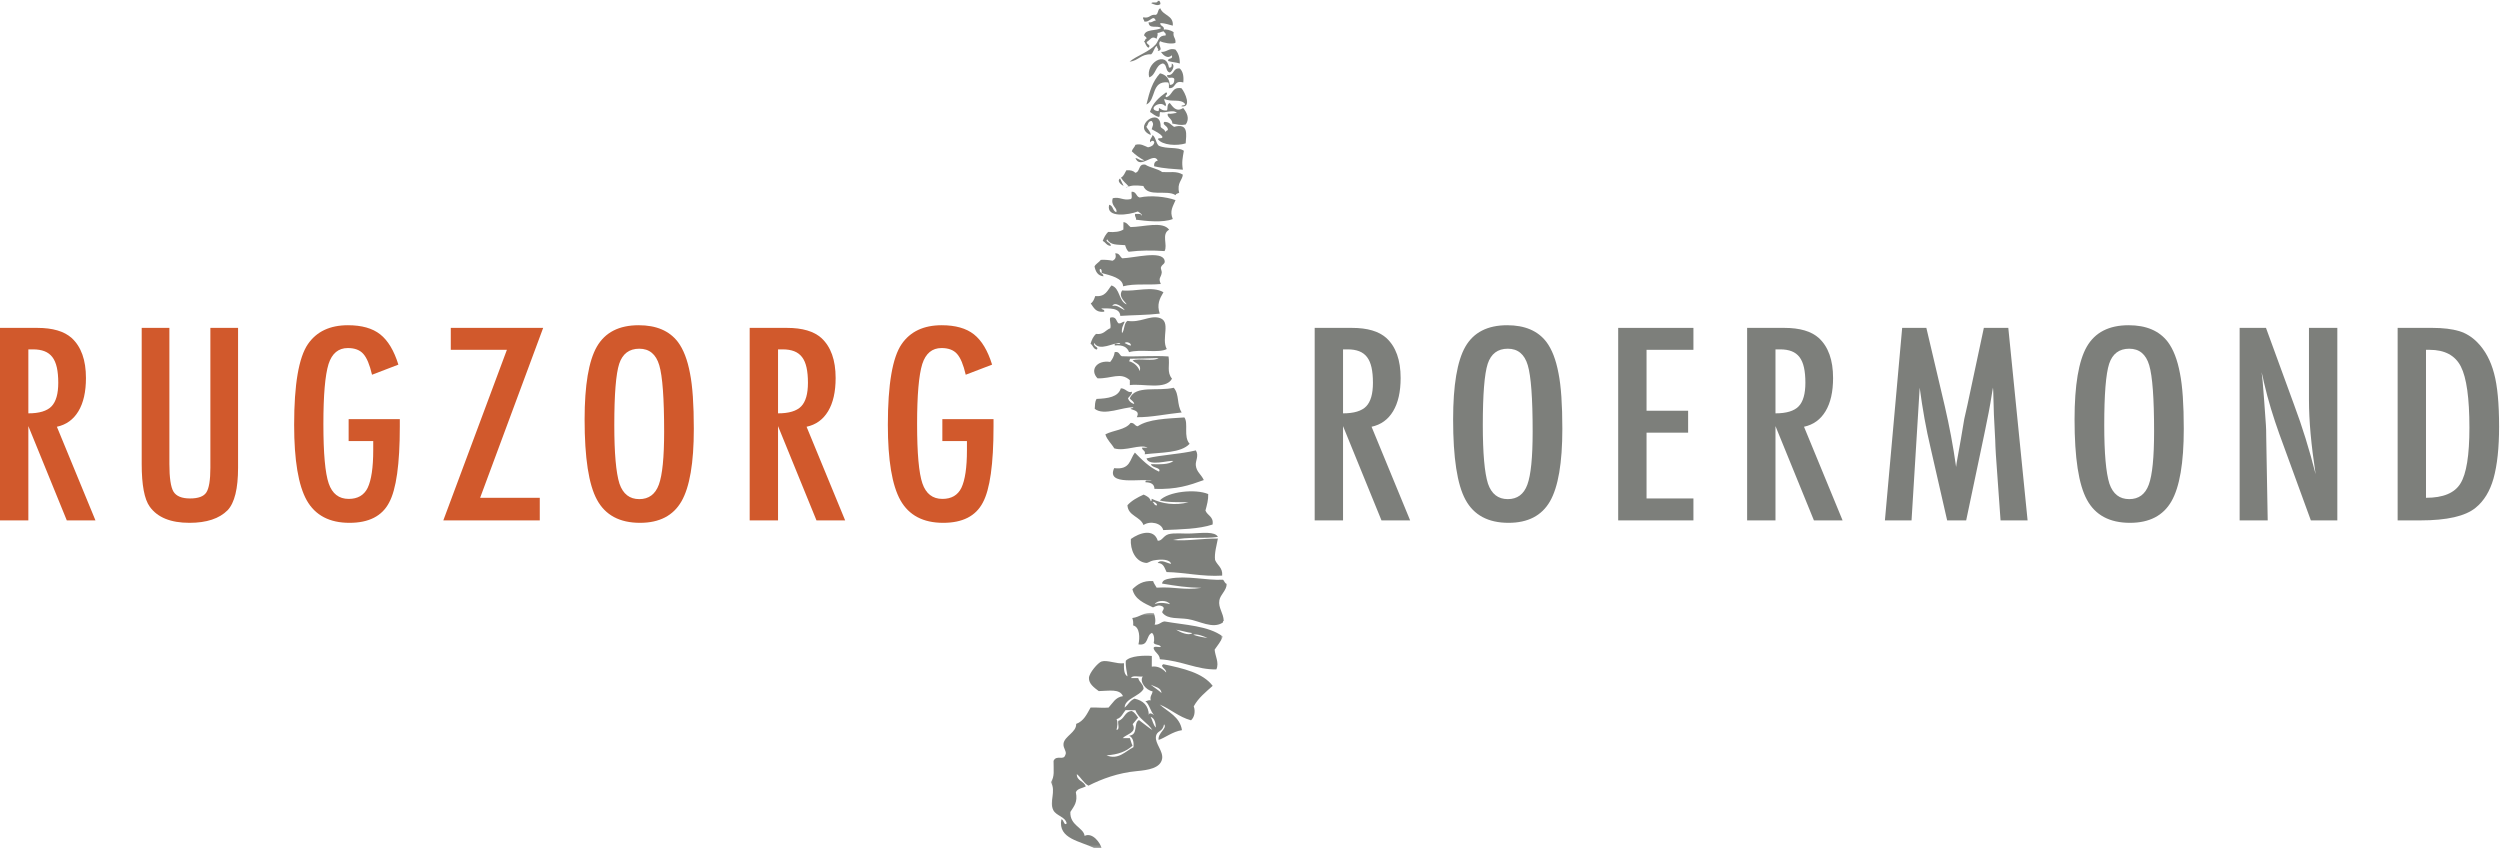 <?xml version="1.0" encoding="UTF-8"?>
<svg width="1058px" height="359px" viewBox="0 0 1058 359" version="1.1" xmlns="http://www.w3.org/2000/svg" xmlns:xlink="http://www.w3.org/1999/xlink">
    <!-- Generator: Sketch 52.6 (67491) - http://www.bohemiancoding.com/sketch -->
    <title>RugzorgFinalLogo</title>
    <desc>Created with Sketch.</desc>
    <defs>
        <polygon id="path-1" points="0.687 2.387 73.482 2.387 73.482 101.82 0.687 101.82"></polygon>
    </defs>
    <g id="Page-1" stroke="none" stroke-width="1" fill="none" fill-rule="evenodd">
        <g id="RugzorgFinalLogo" transform="translate(0, -1)">
            <path d="M489.93,1.371 C490.182,1.371 490.434,1.371 490.686,1.371 C490.803,1.845 491.223,2.04 491.058,2.766 C489.873,3.672 488.235,2.769 487.263,2.406 C487.557,1.506 490.068,2.673 489.93,1.371" id="Fill-1" fill="#7D7F7B"></path>
            <path d="M489.828,20.526 C488.763,20.133 488.235,23.232 487.158,23.994 C482.793,23.796 481.812,26.742 478.038,27.09 C481.14,24.492 486.285,23.019 489.078,19.827 C490.458,18.249 490.113,16.029 493.275,16.014 C493.602,14.907 492.684,14.934 492.525,14.268 C491.445,14.316 490.938,14.898 489.861,14.955 C490.074,16.086 489.594,16.572 489.471,17.391 C487.344,15.993 486.888,17.877 485.289,18.762 C485.178,19.944 487.35,19.965 486.039,21.207 C484.965,20.676 484.797,19.326 484.152,18.411 C484.869,18.375 484.422,17.259 485.295,17.37 C485.187,16.659 484.539,16.44 484.164,15.972 C484.686,13.191 489.279,14.178 491.388,12.87 C489.9,11.508 486.12,13.539 486.09,10.404 C487.671,10.71 487.884,9.738 489.129,9.726 C487.989,6.855 486.576,10.809 484.191,10.053 C484.35,9.213 483.501,9.294 483.816,8.31 C486.675,8.97 486.6,6.924 489.144,7.287 C490.314,6.861 489.837,4.902 491.052,4.509 C492.108,7.587 496.719,7.449 496.326,11.847 C495.039,11.61 493.269,10.788 491.022,10.779 C490.941,12.24 492.879,11.865 492.525,13.572 C493.188,13.257 495.42,13.68 496.695,14.631 C496.239,16.785 497.763,17.13 497.43,19.167 C495.747,19.77 492.438,19.17 490.983,18.438 C489.543,19.971 492.882,22.215 489.825,22.617 C491.019,21.963 488.916,20.802 489.828,20.526" id="Fill-2" fill="#7D7F7B"></path>
            <path d="M497.421,21.954 C498.633,23.391 499.344,25.29 499.29,27.882 C497.826,27.36 495.828,27.33 494.358,26.814 C494.07,25.263 496.644,26.364 495.888,24.387 C494.334,26.022 492.366,24.591 491.337,22.971 C493.989,23.118 494.529,21.18 497.421,21.954" id="Fill-3" fill="#7D7F7B"></path>
            <path d="M494.721,29.601 C495.912,29.769 495.939,28.866 495.873,27.87 C497.475,28.533 496.086,31.236 495.093,31.692 C493.098,31.314 494.064,28.239 492.078,27.849 C488.886,28.629 489.285,32.721 486.354,33.741 C484.74,27.876 493.491,22.131 494.721,29.601" id="Fill-4" fill="#7D7F7B"></path>
            <path d="M500.769,35.898 C496.614,34.734 497.868,38.58 494.685,38.307 C494.685,37.383 494.838,36.321 494.313,35.871 C487.059,35.094 489.42,43.227 485.16,45.234 C486.537,39.588 487.716,35.544 490.923,32.022 C493.44,32.616 494.859,34.218 495.066,36.918 C496.602,36.939 496.98,35.895 496.977,34.488 C496.428,32.943 493.86,35.094 493.947,32.736 C497.172,33.153 496.122,29.616 499.275,29.973 C500.61,31.191 501.036,33.231 500.769,35.898" id="Fill-5" fill="#7D7F7B"></path>
            <path d="M499.995,38.331 C501.531,40.089 504.477,46.716 499.959,45.996 C500.064,45.276 501.639,45.924 501.483,44.958 C499.659,42.621 495.555,44.4 492.765,42.831 C492.543,44.193 494.07,45.009 493.128,45.966 C491.106,43.119 485.148,47.388 490.083,48.039 C490.596,47.937 490.404,47.175 490.467,46.65 C491.388,47.202 492.078,47.955 493.878,47.712 C494.274,47.031 493.698,45.192 495.033,44.574 C496.305,46.128 497.754,48.648 500.715,46.698 C502.332,48.717 503.559,51.171 501.819,53.67 C499.281,54.165 498.432,53.655 496.128,53.295 C496.269,51.327 493.536,50.478 494.253,49.104 C495.87,49.32 496.767,48.864 498.045,48.777 C496.395,47.115 492.915,49.083 491.217,48.393 C490.365,48.54 491.199,50.241 490.449,50.484 C488.796,50.136 487.884,49.113 486.666,48.375 C487.842,44.568 490.557,42.189 493.536,40.05 C494.709,40.983 492.537,41.367 493.527,42.138 C496.329,41.466 495.72,37.641 499.995,38.331" id="Fill-6" fill="#7D7F7B"></path>
            <path d="M491.187,54.663 C491.646,55.515 492.951,55.602 493.08,56.76 C493.575,56.643 493.674,56.154 494.22,56.07 C494.526,54.258 491.64,53.988 492.717,52.584 C494.961,52.503 495.564,53.925 496.878,54.687 C503.082,52.956 502.02,57.93 501.783,61.677 C498.063,62.826 491.847,62.49 490.023,59.883 C490.188,59.1 492.105,59.943 491.934,58.842 C490.902,57.351 488.991,56.661 487.386,55.692 C487.836,54.09 488.451,53.619 487.404,52.209 C485.715,52.161 485.955,53.895 485.118,54.636 C485.715,55.824 486.876,56.505 486.999,58.128 C478.608,54.741 491.328,45.456 491.187,54.663" id="Fill-7" fill="#7D7F7B"></path>
            <path d="M487.758,58.131 C489.189,59.136 489.114,61.518 490.392,62.673 C493.818,64.224 498.345,62.991 501.009,64.806 C500.517,67.713 500.028,69.621 500.592,72.813 C496.227,72.423 492.96,72.432 488.451,71.367 C488.274,69.918 488.916,69.228 489.981,68.937 C488.211,65.097 482.544,72.984 480.498,67.851 C481.866,68.112 482.412,69.12 484.293,68.913 C482.295,67.836 480.513,66.564 478.995,65.058 C479.247,63.894 480.186,63.357 480.525,62.277 C482.853,61.695 484.026,62.625 485.835,63.348 C487.191,63.09 488.247,62.547 488.499,61.269 C488.469,60.384 487.023,60.378 486.981,61.26 C485.985,60.429 487.674,59.124 487.758,58.131" id="Fill-8" fill="#7D7F7B"></path>
            <path d="M500.58,74.907 C500.43,77.214 497.973,78.39 499.029,82.563 C498.519,82.911 497.61,82.887 497.505,83.601 C493.875,81.111 485.766,84.651 483.858,79.704 C480.576,79.41 478.896,79.272 476.643,80.37 C476.706,79.962 477.339,80.079 477.783,80.028 C476.67,78.726 475.26,77.694 474.39,76.182 C475.602,75.558 476.001,74.175 476.679,73.056 C478.497,72.909 479.688,73.323 480.468,74.121 C482.658,73.701 481.551,70.224 484.656,70.656 C486.729,72.015 489.906,72.357 491.856,73.821 C495.15,74.016 497.952,73.287 500.58,74.907" id="Fill-9" fill="#7D7F7B"></path>
            <path d="M474.003,76.53 C474.456,77.619 475.032,78.597 475.509,79.668 C474.279,79.095 472.575,77.496 474.003,76.53" id="Fill-10" fill="#7D7F7B"></path>
            <path d="M468.564,102.276 C467.43,103.338 470.301,103.689 470.07,105.069 C468.276,104.964 467.943,103.539 466.668,102.966 C467.211,101.487 467.922,100.167 468.963,99.144 C471.714,99.363 473.937,99.09 475.419,98.127 C475.425,97.083 475.428,96.042 475.434,94.998 C477.039,95.157 477.432,96.417 478.458,97.098 C484.062,97.044 492.039,94.452 494.781,98.217 C491.376,99.996 494.295,104.832 492.834,107.262 C487.569,106.917 482.673,106.914 477.648,107.544 C476.856,106.881 476.487,105.819 476.148,104.751 C472.725,104.481 469.977,104.841 468.564,102.276" id="Fill-11" fill="#7D7F7B"></path>
            <path d="M465.471,114.801 C464.961,116.766 466.965,116.445 466.977,117.942 C464.499,117.648 463.644,115.881 463.2,113.745 C463.809,112.56 465.12,112.029 465.87,110.97 C467.757,110.877 469.35,111.042 470.802,111.342 C472.152,110.742 472.449,109.716 471.951,108.213 C473.886,108.075 473.88,109.704 474.978,110.316 C480.144,110.133 491.586,106.953 492.816,111.093 C493.326,112.827 491.769,112.641 491.283,114.222 C491.16,114.627 491.709,115.746 491.652,116.31 C491.427,118.56 490.023,118.458 491.25,121.188 C485.358,121.743 480.261,120.885 475.305,122.163 C475.164,118.683 470.16,117.621 466.221,116.544 C466.281,115.683 466.302,114.855 465.471,114.801" id="Fill-12" fill="#7D7F7B"></path>
            <path d="M501.225,177.657 C503.037,180.099 500.721,185.814 503.448,188.814 C499.791,192.768 491.469,192.411 484.452,193.254 C484.953,191.52 483.288,191.766 483.324,190.458 C484.08,190.464 484.842,190.464 485.604,190.47 C482.634,188.706 476.289,192.177 471.555,190.752 C470.382,188.703 468.537,187.26 467.787,184.818 C471.15,183.033 476.346,182.946 478.437,179.988 C480.144,179.826 480.126,181.227 481.47,181.395 C486.054,178.302 493.845,178.167 501.225,177.657" id="Fill-13" fill="#7D7F7B"></path>
            <path d="M489.969,229.845 C491.811,229.962 492.312,227.712 494.535,227.082 C496.869,226.419 500.922,226.908 504.03,226.776 C508.671,226.575 514.245,225.798 515.406,228.219 C509.439,229.065 502.971,228.018 496.422,229.53 C502.056,230.079 509.019,228.825 515.406,228.918 C514.854,231.867 513.87,235.218 514.215,237.966 C515.136,240.264 517.53,241.2 517.224,244.599 C508.836,245.115 501.384,243.246 493.695,243.099 C492.828,241.464 492.531,239.304 489.924,239.25 C491.277,237.444 494.01,239.448 495.615,239.625 C495.072,237.726 491.703,237.51 488.028,238.194 C486.741,238.437 485.892,239.319 484.989,239.226 C480.441,238.74 478.239,233.577 478.581,229.098 C482.124,226.542 488.292,224.439 489.969,229.845" id="Fill-14" fill="#7D7F7B"></path>
            <path d="M483.039,92.244 C483.771,91.887 482.052,90.858 481.527,90.492 C477.801,91.95 467.892,93.423 469.398,87.651 C471.162,88.011 470.811,90.297 472.416,90.798 C473.136,89.007 469.848,88.125 470.934,84.873 C474.03,84.192 475.158,85.98 478.521,85.257 C479.382,84.888 478.671,83.067 478.914,82.122 C481.02,82.056 480.696,84.204 482.316,84.576 C486.906,83.55 493.437,84.237 497.487,85.689 C496.368,88.44 494.892,90.252 496.314,93.693 C492.231,95.361 484.701,94.524 480.753,93.972 C480.945,92.874 480.072,92.739 480.384,91.539 C481.461,91.599 482.991,91.248 483.039,92.244" id="Fill-15" fill="#7D7F7B"></path>
            <path d="M470.709,130.5 C472.677,129.825 474.336,131.601 476.016,132.27 C475.146,130.956 471.795,128.415 470.709,130.5 Z M476.784,129.825 C476.598,129.012 472.983,126.666 474.915,123.9 C480.303,124.524 487.644,121.869 492.372,124.677 C490.725,127.431 489.489,129.891 490.809,133.725 C485.568,134.352 479.634,134.328 474.102,134.688 C473.952,131.082 469.227,131.562 466.146,131.52 C466.296,132.192 467.616,131.808 467.277,132.924 C463.626,133.353 462.888,131.136 461.601,129.414 C462.672,128.766 463.074,127.512 463.515,126.288 C467.916,126.747 468.666,123.825 470.37,121.794 C474.111,123.012 473.292,128.379 476.784,129.825 Z" id="Fill-16" fill="#7D7F7B"></path>
            <path d="M478.599,147.249 C478.791,146.127 476.64,145.368 475.941,146.19 C476.898,146.487 477.435,147.159 478.599,147.249 Z M474.825,142.011 C476.01,140.661 475.572,137.805 477.126,136.8 C482.616,137.64 486.339,134.49 490.422,135.462 C495.918,136.776 491.262,144.192 493.779,148.716 C490.314,150.579 482.604,148.617 477.822,150.036 C477.069,147.951 475.239,146.841 471.765,147.219 C471.24,145.683 474.039,147.222 474.051,146.184 C471.216,145.866 465.312,149.91 463.044,146.133 C462.549,147.825 465.246,147.78 464.169,148.926 C462.612,148.722 462.618,147.105 461.52,146.478 C462.003,144.828 462.684,143.355 463.818,142.311 C467.178,142.74 467.826,140.658 469.908,139.896 C470.277,138.132 469.32,136.26 469.926,135.372 C472.545,134.841 472.293,136.917 473.328,137.823 C474.717,138.06 474.789,137.073 475.992,137.139 C475.368,138.546 474.528,139.752 474.825,142.011 Z" id="Fill-17" fill="#7D7F7B"></path>
            <path d="M478.188,152.823 C478.203,153.306 478.008,153.585 477.807,153.867 C480.318,154.53 481.866,156.519 482.337,158.067 C483.126,154.926 480.531,154.857 479.328,153.522 C482.178,152.436 488.055,154.146 490.338,152.532 C486.156,152.721 481.497,152.769 478.188,152.823 Z M471.75,150.006 C473.844,149.61 473.592,151.338 474.783,151.764 C481.53,152.019 488.514,151.401 494.523,151.854 C495.144,155.661 493.662,158.427 495.993,161.265 C493.296,166.125 483.81,163.233 478.143,163.968 C478.146,163.272 478.146,162.573 478.152,161.877 C474.138,158.325 470.457,161.289 464.487,161.115 C461.055,157.599 464.172,153.27 469.83,154.179 C470.751,153.042 471.504,151.758 471.75,150.006 Z" id="Fill-18" fill="#7D7F7B"></path>
            <path d="M477.351,169.536 C477.765,170.784 478.65,171.597 479.997,171.984 C479.832,170.745 478.632,170.454 478.11,169.542 C480.588,163.881 489.924,166.716 496.731,165.099 C499.182,167.898 497.931,172.254 500.094,175.56 C493.797,176.169 486.984,177.663 481.11,177.561 C482.457,174.831 479.922,174.69 478.467,174.069 C478.557,173.565 479.601,173.952 479.61,173.379 C475.407,173.115 467.193,177.18 463.287,174 C463.494,172.389 463.209,171.366 464.064,169.821 C468.903,169.635 473.253,169.005 474.333,165.339 C476.235,165.246 477.468,167.565 478.884,166.758 C479.553,167.394 477.909,168.867 477.351,169.536" id="Fill-19" fill="#7D7F7B"></path>
            <path d="M496.581,196.092 C494.418,195.708 486.243,198.54 485.202,195 C491.706,193.44 499.623,193.194 506.088,191.607 C507.483,193.869 505.878,195.978 506.061,197.877 C506.352,200.766 508.227,201.555 509.451,204.159 C503.187,206.436 497.994,208.188 488.559,207.897 C488.541,205.83 487.011,205.143 484.773,205.095 C484.473,203.772 486.567,204.66 487.431,204.411 C483.207,203.319 467.943,206.811 471.519,199.113 C478.392,199.965 478.092,195.381 480.273,192.537 C483.285,195.579 486.255,198.663 490.488,200.595 C491.676,198.81 487.338,199.071 487.086,197.442 C490.809,197.502 494.646,197.679 496.581,196.092" id="Fill-20" fill="#7D7F7B"></path>
            <path d="M489.654,214.869 C489.789,213.921 487.917,213.027 487.773,213.468 C488.529,213.819 488.358,215.01 489.654,214.869 Z M510.147,217.053 C510.939,219.219 513.717,219.585 513.156,222.984 C507.408,224.895 499.737,225.018 492.267,225.33 C491.631,222.333 486.714,221.259 483.93,223.2 C482.607,219.549 477.399,219.426 477.132,214.812 C478.914,212.838 481.374,211.506 483.99,210.315 C485.346,210.933 486.672,211.575 487.011,213.117 C487.452,213.063 487.338,212.481 487.398,212.073 C491.619,214.176 497.427,215.073 502.953,213.54 C499.32,213.495 493.839,213.684 490.812,212.79 C494.379,209.034 505.881,207.783 511.317,210.087 C511.398,212.505 510.801,214.623 510.147,217.053 Z" id="Fill-21" fill="#7D7F7B"></path>
            <path d="M495.153,256.689 C493.995,254.919 489.864,254.829 488.697,256.656 C490.974,255.681 494.049,256.383 495.153,256.689 Z M517.596,246.342 C518.163,246.867 518.268,247.812 519.108,248.091 C519.216,250.758 516.453,252.585 516.033,255.042 C515.493,258.252 517.74,260.298 517.887,263.754 C517.527,263.766 517.593,264.18 517.512,264.45 C513.219,267.354 507.576,263.733 502.713,262.992 C498.729,262.386 494.412,263.16 492.096,260.505 C491.172,259.77 493.332,258.726 492.114,257.718 C490.389,256.776 489.495,257.409 487.938,258.054 C484.176,256.26 480.219,254.655 479.241,250.347 C481.305,248.409 483.555,246.645 487.989,246.906 C488.313,247.992 489.015,248.748 489.489,249.696 C497.793,249.216 500.505,250.917 508.473,249.78 C502.389,249.693 497.595,248.943 491.778,247.962 C491.973,246.396 493.761,246.093 494.826,245.892 C502.356,244.425 510.45,246.714 517.596,246.342 Z" id="Fill-22" fill="#7D7F7B"></path>
            <g id="Group-26" transform="translate(444, 258)">
                <mask id="mask-2" fill="white">
                    <use xlink:href="#path-1"></use>
                </mask>
                <g id="Clip-24"></g>
                <path d="M67.029,13.041 C65.553,12.291 62.535,11.121 60.963,11.619 C62.742,12.309 64.932,12.627 67.029,13.041 Z M60.585,10.92 C58.149,10.593 56.118,9.897 53.76,9.498 C55.176,10.446 59.139,12.249 60.585,10.92 Z M44.307,2.49 C44.85,4.008 45.207,5.742 44.658,7.365 C46.674,7.482 47.184,6.207 48.84,5.988 C57.528,7.557 67.374,7.77 73.482,12.369 C72.693,14.553 71.235,16.119 70.038,17.928 C70.209,20.595 72.057,23.427 70.761,26.292 C62.493,26.454 56.265,22.635 46.866,22.002 C46.731,19.809 44.796,19.263 44.235,17.46 C44.007,16.092 46.317,17.064 47.271,16.782 C46.923,15.597 44.664,16.143 44.247,15.024 C44.589,13.986 44.574,11.601 43.509,10.845 C40.923,11.835 42.285,16.473 37.788,15.693 C38.439,12.981 38.382,8.331 35.547,7.677 C35.673,6.405 35.499,5.406 35.184,4.542 C38.559,4.167 39.867,1.881 44.307,2.49 Z" id="Fill-23" fill="#7D7F7B" mask="url(#mask-2)"></path>
                <path d="M45.207,50.907 C45.015,48.882 44.685,46.995 42.951,46.365 C43.788,47.808 43.983,49.824 45.207,50.907 Z M43.683,51.942 C41.685,48.795 37.899,47.265 36.513,43.557 C35.124,43.548 33.729,43.539 32.337,43.53 C31.158,44.88 30.588,46.809 28.527,47.346 C29.187,48.633 28.836,50.52 28.503,51.873 C30.102,51.837 28.893,49.2 29.28,48.045 C31.956,47.373 31.83,44.109 34.992,43.887 C36.225,44.511 36.885,45.645 37.641,46.689 C36.912,47.646 36.078,48.513 35.346,49.467 C37.293,53.142 32.61,53.685 31.146,55.371 C32.154,55.371 33.168,55.38 34.179,55.383 C34.563,56.427 34.776,57.612 35.307,58.524 C32.787,60.975 29.139,62.373 24.279,62.652 C29.259,64.794 32.412,60.81 35.676,59.217 C35.922,56.805 35.4,55.08 33.807,54.342 C37.896,54.042 35.568,48.891 38.013,47.742 C39.624,48.975 43.332,51.855 43.683,51.942 Z M47.559,36.288 C47.34,33.945 44.817,33.687 43.017,32.784 C44.472,34.002 46.188,34.992 47.559,36.288 Z M34.68,29.958 C35.691,29.961 36.705,29.964 37.716,29.973 C38.13,31.797 39.882,32.4 39.975,34.512 C38.187,37.752 31.878,38.676 31.965,42.48 C33.402,41.253 34.2,39.429 36.156,38.67 C39.822,39.498 42.084,41.601 42.195,45.666 C42.156,44.121 44.175,45.369 44.472,45.681 C42.801,44.073 42.528,41.202 40.713,39.735 C41.604,39.747 41.826,39.141 42.984,39.402 C42.549,37.479 43.656,36.984 43.761,35.574 C40.938,35.109 38.076,31.452 39.618,29.286 C38.01,29.541 35.124,28.623 34.68,29.958 Z M19.155,101.979 C13.563,98.973 3.564,98.139 5.172,89.733 C6.27,89.787 6.231,92.67 7.437,91.479 C6.828,88.56 3.072,88.353 1.77,85.881 C-0.147,82.254 3.12,77.859 0.687,74.034 C2.418,71.607 1.83,69.09 1.866,64.989 C3.108,62.31 6.066,64.989 6.816,62.574 C7.719,61.113 5.817,59.754 6.078,57.693 C6.489,54.552 11.61,52.902 11.436,49.353 C14.694,48.18 15.978,45.168 17.541,42.42 C20.799,42.351 22.449,42.672 25.134,42.45 C26.916,40.605 27.963,38.073 31.233,37.605 C29.85,34.389 25.377,35.385 20.991,35.472 C19.047,34.02 16.719,32.352 16.842,29.877 C16.938,27.792 20.64,23.427 22.188,22.938 C24.618,22.173 28.53,24.093 31.674,23.679 C31.602,26.058 31.623,28.347 33.162,29.256 C32.886,27.081 32.268,25.218 32.439,22.638 C34.326,20.502 40.23,20.331 43.455,20.595 C43.449,22.104 43.443,23.613 43.437,25.122 C45.945,24.738 48.093,26.004 49.497,27.588 C49.719,26.022 46.494,24.996 48.375,24.099 C56.727,25.872 65.01,27.702 69.207,33.252 C66.261,35.886 63.138,38.355 61.191,41.925 C62.007,44.124 61.416,46.668 60.027,47.835 C54.765,46.383 51.492,43.113 46.773,41.157 C50.376,44.361 55.344,46.311 56.211,52.005 C52.269,52.551 48.81,55.404 46.323,56.133 C45.876,53.142 50.148,51.231 48.63,49.527 C48.033,53.016 45.564,51.978 45.189,54.738 C44.787,57.726 48.39,60.909 47.799,64.149 C47.079,68.115 41.82,68.898 37.149,69.327 C29.205,70.056 22.278,72.633 16.623,75.504 C14.49,74.322 13.536,72.069 11.715,70.605 C11.622,73.575 14.874,73.512 15.48,75.846 C14.004,76.578 11.904,76.722 11.298,78.267 C12.153,82.467 10.602,84.036 8.979,86.619 C8.688,92.376 14.61,93.234 15.003,96.741 C18.426,95.073 21.771,99.915 22.191,102 C21.18,101.997 20.166,101.988 19.155,101.979 Z" id="Fill-25" fill="#7D7F7B" mask="url(#mask-2)"></path>
            </g>
            <path d="M12,175.929 C16.62,175.929 19.881,174.945 21.792,172.977 C23.7,171.006 24.657,167.682 24.657,162.999 C24.657,160.467 24.456,158.304 24.054,156.507 C23.652,154.713 23.022,153.255 22.164,152.127 C21.306,151.002 20.199,150.174 18.843,149.646 C17.487,149.118 15.876,148.854 14.004,148.854 L12,148.854 L12,175.929 Z M0,139.761 L15.771,139.761 C22.293,139.761 27.147,141.186 30.33,144.036 C34.359,147.729 36.375,153.375 36.375,160.971 C36.375,166.812 35.313,171.501 33.186,175.035 C31.059,178.569 28.02,180.759 24.072,181.602 L40.398,221.229 L28.269,221.229 L12,181.326 L12,221.229 L0,221.229 L0,139.761 Z" id="Fill-27" fill="#D1592C"></path>
            <path d="M59.967,139.761 L71.685,139.761 L71.685,197.331 C71.685,203.205 72.261,207.111 73.41,209.049 C74.595,210.981 76.932,211.947 80.415,211.947 C83.898,211.947 86.196,211.104 87.309,209.418 C88.455,207.693 89.031,204.189 89.031,198.915 L89.031,139.761 L100.749,139.761 L100.749,198.927 C100.749,207.801 99.273,213.801 96.327,216.927 C92.802,220.485 87.423,222.261 80.187,222.261 C72.219,222.261 66.612,219.975 63.357,215.4 C61.098,212.268 59.967,206.25 59.967,197.346 L59.967,139.761" id="Fill-28" fill="#D1592C"></path>
            <path d="M147.543,178.386 L169.2,178.386 L169.2,181.554 C169.2,197.427 167.688,208.146 164.664,213.705 C161.679,219.411 156.09,222.261 147.903,222.261 C139.443,222.261 133.416,219.09 129.819,212.751 C126.261,206.412 124.482,195.759 124.482,180.792 C124.482,163.677 126.429,152.283 130.323,146.613 C133.992,141.297 139.635,138.636 147.261,138.636 C153.087,138.636 157.632,139.92 160.89,142.488 C164.184,145.092 166.752,149.364 168.594,155.313 L157.44,159.588 C156.939,157.44 156.384,155.64 155.772,154.179 C155.157,152.715 154.488,151.581 153.759,150.771 C152.304,149.118 150.117,148.293 147.204,148.293 C143.217,148.293 140.496,150.549 139.041,155.058 C137.583,159.78 136.857,168.252 136.857,180.477 C136.857,192.846 137.604,201.213 139.104,205.581 C140.601,209.949 143.427,212.136 147.576,212.136 C151.38,212.136 154.05,210.585 155.586,207.483 C157.161,204.174 157.95,198.852 157.95,191.526 L157.95,187.668 L147.543,187.668 L147.543,178.386" id="Fill-29" fill="#D1592C"></path>
            <polyline id="Fill-30" fill="#D1592C" points="190.773 139.761 229.869 139.761 203.19 211.668 228.432 211.668 228.432 221.229 187.611 221.229 214.518 149.043 190.773 149.043 190.773 139.761"></polyline>
            <path d="M281.064,183.651 C281.064,169.53 280.374,160.161 278.994,155.547 C277.614,150.9 274.8,148.572 270.546,148.572 C266.292,148.572 263.457,150.705 262.041,154.965 C260.661,159.261 259.971,167.892 259.971,180.852 C259.971,192.789 260.697,201.066 262.155,205.677 C263.649,210.048 266.445,212.229 270.546,212.229 C274.569,212.229 277.329,210.186 278.823,206.1 C280.317,202.053 281.064,194.568 281.064,183.651 Z M293.625,182.481 C293.625,196.887 291.882,207.117 288.396,213.174 C284.907,219.231 279.063,222.261 270.861,222.261 C262.239,222.261 256.164,219.003 252.639,212.487 C249.15,206.112 247.407,194.793 247.407,178.521 C247.407,164.013 249.132,153.747 252.582,147.723 C256.068,141.666 261.969,138.636 270.288,138.636 C277.722,138.636 283.239,140.979 286.842,145.662 C289.218,148.797 290.943,153.252 292.017,159.027 C293.088,164.382 293.625,172.197 293.625,182.481 Z" id="Fill-31" fill="#D1592C"></path>
            <path d="M329.265,175.929 C333.885,175.929 337.149,174.945 339.06,172.977 C340.968,171.006 341.922,167.682 341.922,162.999 C341.922,160.467 341.721,158.304 341.319,156.507 C340.92,154.713 340.29,153.255 339.432,152.127 C338.571,151.002 337.464,150.174 336.111,149.646 C334.752,149.118 333.141,148.854 331.269,148.854 L329.265,148.854 L329.265,175.929 Z M317.265,139.761 L333.036,139.761 C339.558,139.761 344.412,141.186 347.598,144.036 C351.624,147.729 353.64,153.375 353.64,160.971 C353.64,166.812 352.578,171.501 350.451,175.035 C348.324,178.569 345.285,180.759 341.34,181.602 L357.666,221.229 L345.534,221.229 L329.265,181.326 L329.265,221.229 L317.265,221.229 L317.265,139.761 Z" id="Fill-32" fill="#D1592C"></path>
            <path d="M398.802,178.386 L420.459,178.386 L420.459,181.554 C420.459,197.427 418.947,208.146 415.926,213.705 C412.938,219.411 407.352,222.261 399.162,222.261 C390.705,222.261 384.678,219.09 381.081,212.751 C377.52,206.412 375.741,195.759 375.741,180.792 C375.741,163.677 377.688,152.283 381.585,146.613 C385.251,141.297 390.897,138.636 398.523,138.636 C404.349,138.636 408.891,139.92 412.149,142.488 C415.446,145.092 418.014,149.364 419.853,155.313 L408.699,159.588 C408.201,157.44 407.643,155.64 407.031,154.179 C406.419,152.715 405.747,151.581 405.021,150.771 C403.563,149.118 401.376,148.293 398.466,148.293 C394.479,148.293 391.758,150.549 390.303,155.058 C388.845,159.78 388.116,168.252 388.116,180.477 C388.116,192.846 388.866,201.213 390.363,205.581 C391.863,209.949 394.686,212.136 398.835,212.136 C402.639,212.136 405.309,210.585 406.848,207.483 C408.423,204.174 409.209,198.852 409.209,191.526 L409.209,187.668 L398.802,187.668 L398.802,178.386" id="Fill-33" fill="#D1592C"></path>
            <path d="M568.374,175.929 C572.991,175.929 576.255,174.945 578.166,172.977 C580.074,171.006 581.031,167.682 581.031,162.999 C581.031,160.467 580.827,158.304 580.428,156.507 C580.026,154.713 579.396,153.255 578.538,152.127 C577.68,151.002 576.57,150.174 575.217,149.646 C573.861,149.118 572.247,148.854 570.378,148.854 L568.374,148.854 L568.374,175.929 Z M556.374,139.761 L572.145,139.761 C578.667,139.761 583.521,141.186 586.704,144.036 C590.733,147.729 592.749,153.375 592.749,160.971 C592.749,166.812 591.687,171.501 589.56,175.035 C587.433,178.569 584.394,180.759 580.446,181.602 L596.772,221.229 L584.643,221.229 L568.374,181.326 L568.374,221.229 L556.374,221.229 L556.374,139.761 Z" id="Fill-34" fill="#7D7F7B"></path>
            <path d="M648.618,183.651 C648.618,169.53 647.931,160.161 646.551,155.547 C645.171,150.9 642.354,148.572 638.1,148.572 C633.846,148.572 631.011,150.705 629.595,154.965 C628.215,159.261 627.525,167.892 627.525,180.852 C627.525,192.789 628.254,201.066 629.709,205.677 C631.203,210.048 633.999,212.229 638.1,212.229 C642.123,212.229 644.883,210.186 646.377,206.1 C647.871,202.053 648.618,194.568 648.618,183.651 Z M661.182,182.481 C661.182,196.887 659.439,207.117 655.95,213.174 C652.461,219.231 646.617,222.261 638.418,222.261 C629.796,222.261 623.718,219.003 620.193,212.487 C616.704,206.112 614.961,194.793 614.961,178.521 C614.961,164.013 616.689,153.747 620.136,147.723 C623.622,141.666 629.526,138.636 637.842,138.636 C645.276,138.636 650.796,140.979 654.399,145.662 C656.775,148.797 658.497,153.252 659.571,159.027 C660.645,164.382 661.182,172.197 661.182,182.481 Z" id="Fill-35" fill="#7D7F7B"></path>
            <polyline id="Fill-36" fill="#7D7F7B" points="684.819 139.761 716.658 139.761 716.658 149.043 696.819 149.043 696.819 174.822 714.414 174.822 714.414 184.104 696.819 184.104 696.819 211.947 716.658 211.947 716.658 221.229 684.819 221.229 684.819 139.761"></polyline>
            <path d="M751.383,175.929 C756.003,175.929 759.267,174.945 761.178,172.977 C763.083,171.006 764.04,167.682 764.04,162.999 C764.04,160.467 763.839,158.304 763.437,156.507 C763.038,154.713 762.408,153.255 761.55,152.127 C760.689,151.002 759.582,150.174 758.226,149.646 C756.87,149.118 755.259,148.854 753.387,148.854 L751.383,148.854 L751.383,175.929 Z M739.383,139.761 L755.154,139.761 C761.676,139.761 766.53,141.186 769.713,144.036 C773.742,147.729 775.758,153.375 775.758,160.971 C775.758,166.812 774.693,171.501 772.566,175.035 C770.439,178.569 767.403,180.759 763.455,181.602 L779.784,221.229 L767.652,221.229 L751.383,181.326 L751.383,221.229 L739.383,221.229 L739.383,139.761 Z" id="Fill-37" fill="#7D7F7B"></path>
            <path d="M804.999,139.761 L815.235,139.761 L823.059,173.013 C824.016,177.165 824.889,181.326 825.675,185.493 C826.458,189.666 827.181,194.037 827.829,198.612 C827.907,198.015 827.964,197.547 828.003,197.211 C828.042,196.878 828.078,196.638 828.117,196.497 L829.788,187.158 L831.282,178.293 L832.605,172.431 L839.562,139.761 L849.915,139.761 L858.078,221.229 L846.633,221.229 L844.665,193.572 C844.587,192.168 844.524,190.95 844.467,189.933 C844.413,188.913 844.383,188.064 844.383,187.398 L843.819,176.469 L843.534,166.443 C843.534,166.374 843.525,166.221 843.504,165.993 C843.483,165.765 843.456,165.459 843.42,165.072 L843.132,166.707 C842.823,168.642 842.547,170.331 842.298,171.777 C842.049,173.217 841.824,174.432 841.635,175.416 L840.141,182.856 L839.562,185.658 L832.086,221.229 L824.034,221.229 L817.017,190.512 C816.06,186.465 815.202,182.358 814.455,178.185 C813.708,174.021 813.027,169.647 812.415,165.072 L808.965,221.229 L797.694,221.229 L804.999,139.761" id="Fill-38" fill="#7D7F7B"></path>
            <path d="M911.61,183.651 C911.61,169.53 910.923,160.161 909.543,155.547 C908.163,150.9 905.346,148.572 901.092,148.572 C896.838,148.572 894.003,150.705 892.587,154.965 C891.207,159.261 890.517,167.892 890.517,180.852 C890.517,192.789 891.246,201.066 892.701,205.677 C894.195,210.048 896.991,212.229 901.092,212.229 C905.115,212.229 907.875,210.186 909.369,206.1 C910.863,202.053 911.61,194.568 911.61,183.651 Z M924.174,182.481 C924.174,196.887 922.431,207.117 918.942,213.174 C915.453,219.231 909.609,222.261 901.41,222.261 C892.788,222.261 886.71,219.003 883.188,212.487 C879.696,206.112 877.953,194.793 877.953,178.521 C877.953,164.013 879.681,153.747 883.128,147.723 C886.614,141.666 892.518,138.636 900.834,138.636 C908.268,138.636 913.788,140.979 917.391,145.662 C919.764,148.797 921.489,153.252 922.563,159.027 C923.637,164.382 924.174,172.197 924.174,182.481 Z" id="Fill-39" fill="#7D7F7B"></path>
            <path d="M947.814,139.761 L958.965,139.761 L970.845,172.275 C974.286,181.455 977.331,191.256 979.974,201.672 C979.014,195.372 978.306,189.675 977.847,184.572 C977.385,179.469 977.157,174.666 977.157,170.163 L977.157,139.761 L989.157,139.761 L989.157,221.229 L977.952,221.229 L964.569,184.548 C963.345,181.134 962.187,177.633 961.095,174.045 C960.003,170.454 958.998,166.689 958.077,162.747 C958.002,162.255 957.879,161.658 957.705,160.953 C957.534,160.251 957.333,159.441 957.102,158.529 C957.216,159.441 957.312,160.227 957.39,160.878 C957.465,161.529 957.525,162.078 957.564,162.537 L958.218,170.823 L958.935,180.906 C958.974,181.467 959.01,182.157 959.031,182.964 C959.052,183.774 959.064,184.689 959.064,185.709 L959.694,221.229 L947.814,221.229 L947.814,139.761" id="Fill-40" fill="#7D7F7B"></path>
            <path d="M1026.681,211.668 C1033.95,211.668 1038.813,209.646 1041.264,205.599 C1043.79,201.555 1045.056,193.695 1045.056,182.019 C1045.056,169.461 1043.847,160.824 1041.438,156.114 C1039.026,151.398 1034.601,149.043 1028.175,149.043 L1026.681,149.043 L1026.681,211.668 Z M1014.681,139.761 L1029.417,139.761 C1033.905,139.761 1037.685,140.217 1040.754,141.132 C1043.589,142.011 1046.124,143.577 1048.35,145.827 C1051.689,149.205 1054.065,153.603 1055.487,159.021 C1056.909,164.262 1057.617,171.771 1057.617,181.551 C1057.617,190.521 1056.831,197.838 1055.256,203.499 C1053.72,208.92 1051.188,213.051 1047.66,215.901 C1043.322,219.453 1035.552,221.229 1024.347,221.229 L1014.681,221.229 L1014.681,139.761 Z" id="Fill-41" fill="#7D7F7B"></path>
        </g>
    </g>
</svg>